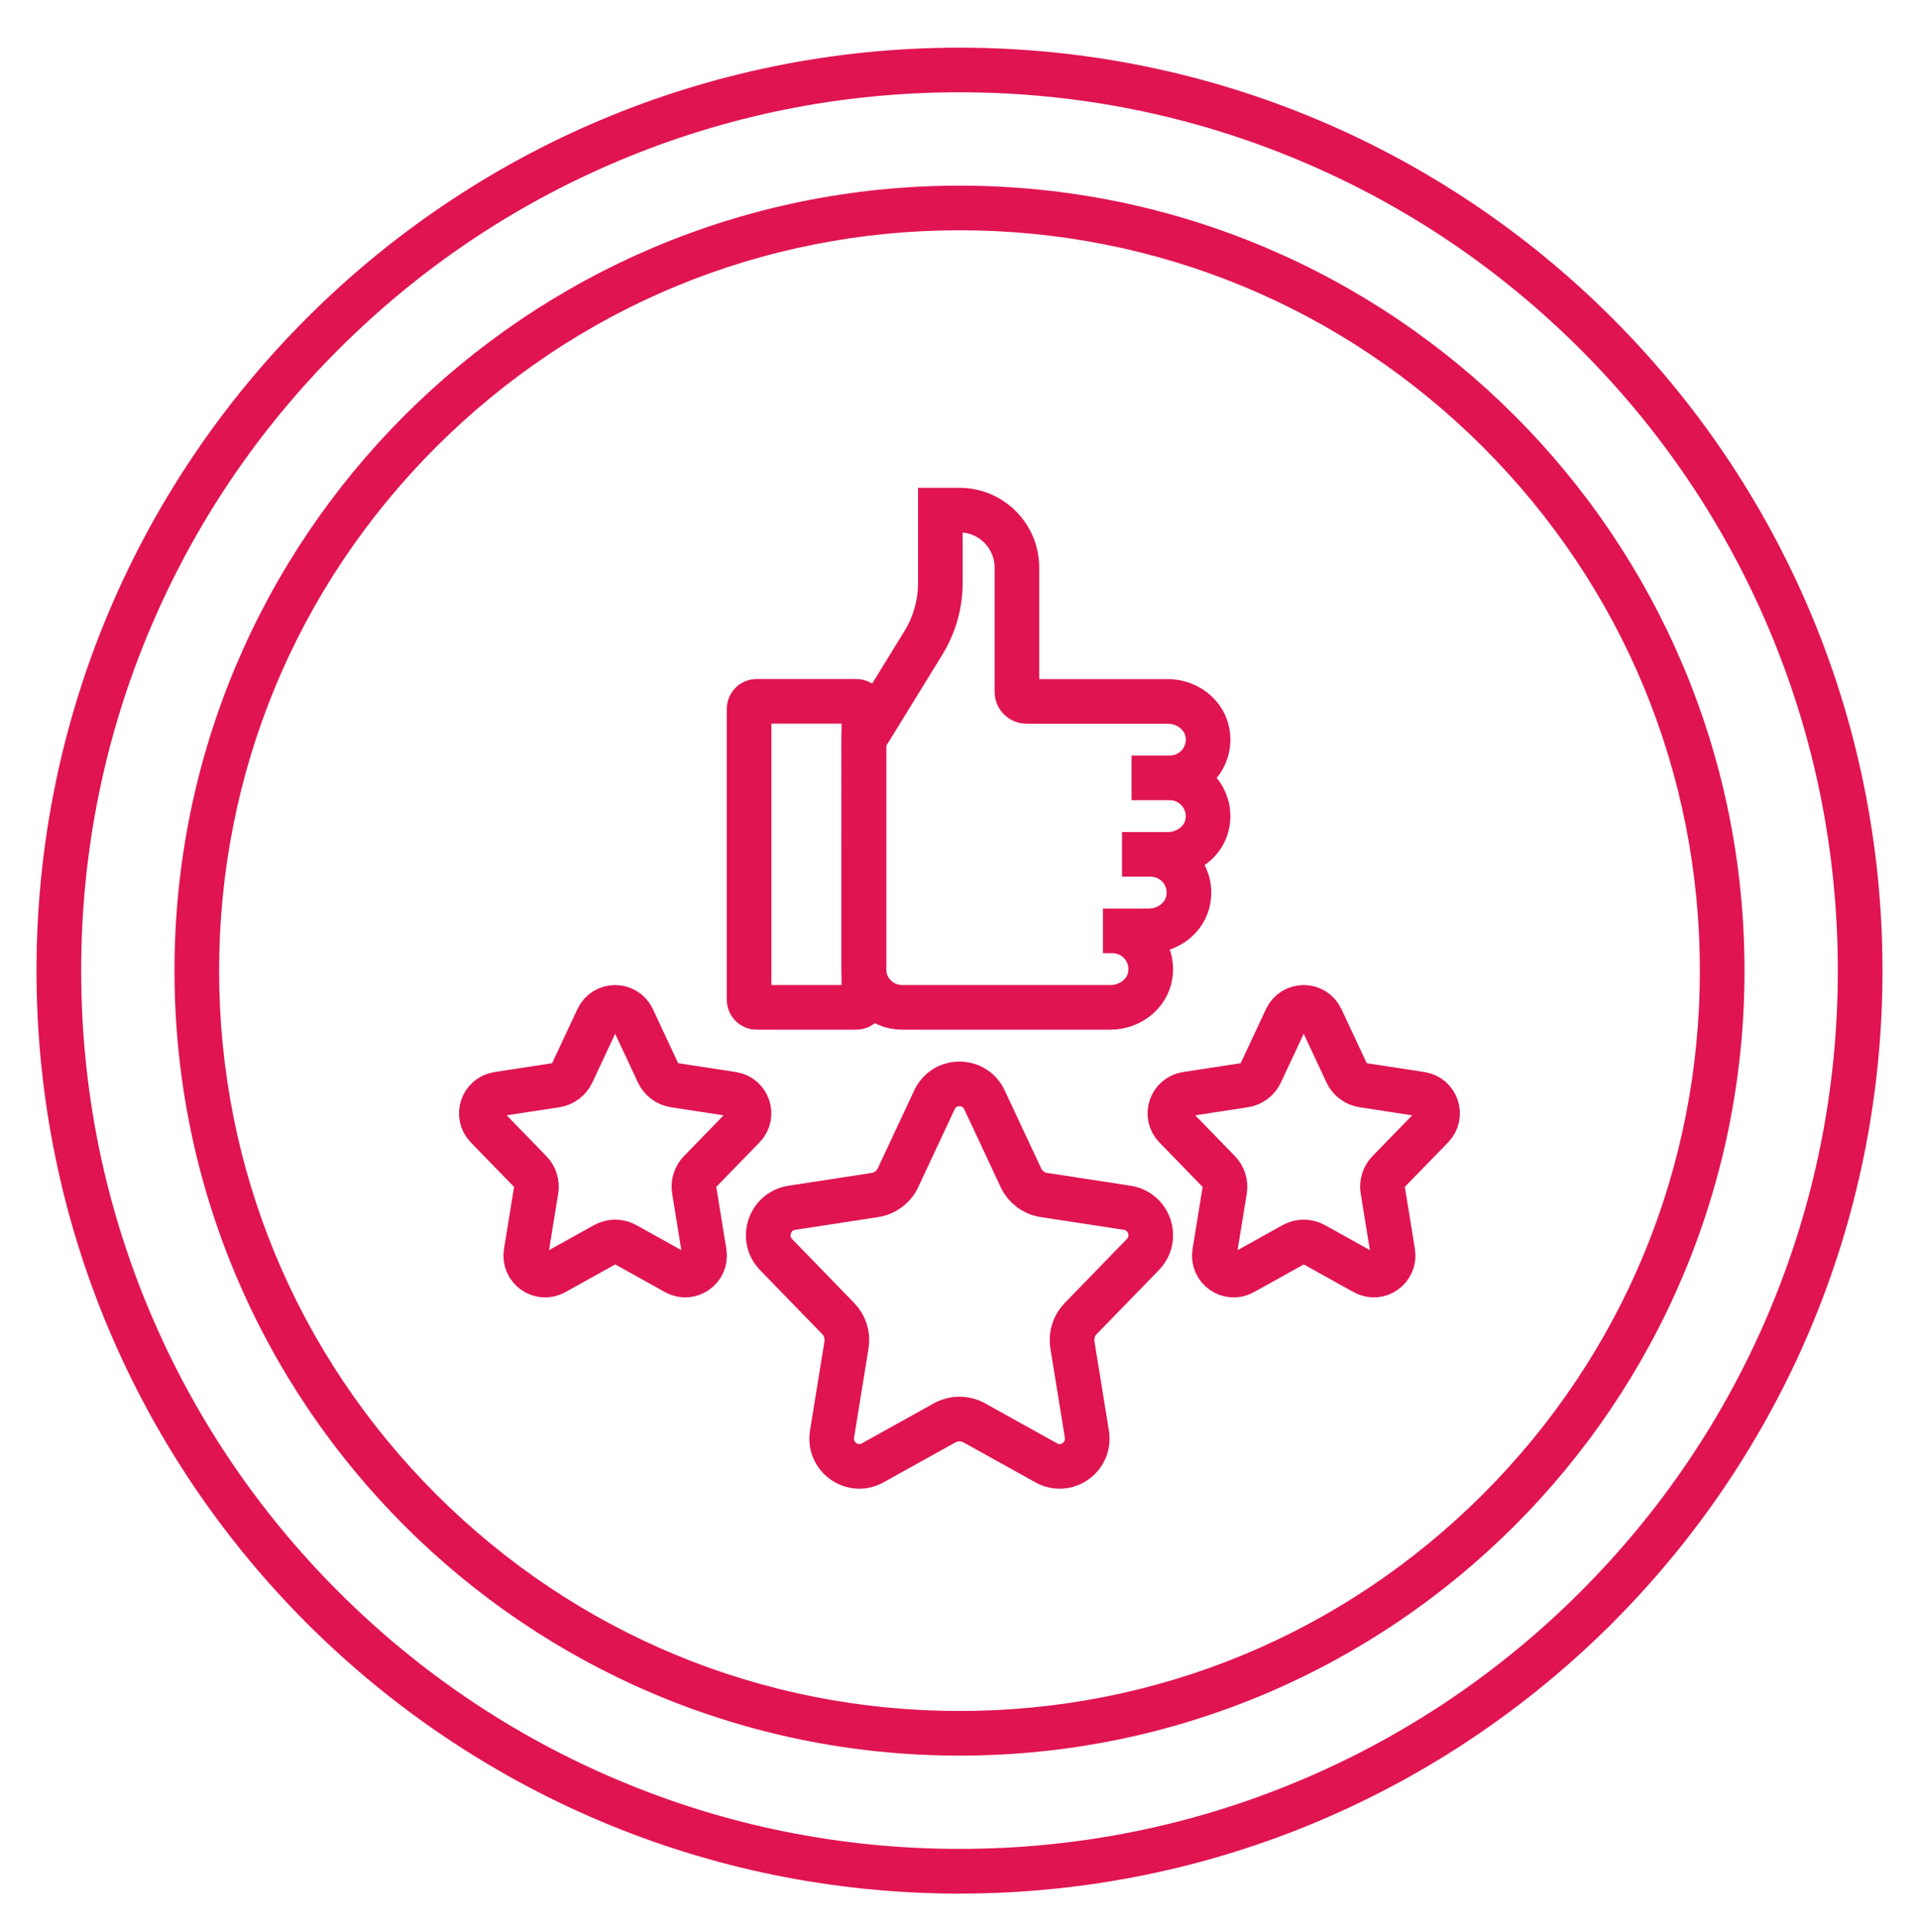 <?xml version="1.0" encoding="utf-8"?>
<!-- Generator: Adobe Illustrator 25.2.1, SVG Export Plug-In . SVG Version: 6.00 Build 0)  -->
<svg version="1.1" id="Calque_1" xmlns="http://www.w3.org/2000/svg" xmlns:xlink="http://www.w3.org/1999/xlink" x="0px" y="0px"
	 viewBox="0 0 430 433" style="enable-background:new 0 0 430 433;" xml:space="preserve">
<style type="text/css">
	.st0{fill:#E01451;}
	.st1{fill:none;stroke:#E01451;stroke-width:10;stroke-miterlimit:10;}
</style>
<g>
	<path class="st0" d="M215,20.68c26.58,0,52.35,5.2,76.61,15.46c23.44,9.91,44.49,24.11,62.56,42.18
		c18.08,18.08,32.27,39.13,42.18,62.56c10.26,24.26,15.46,50.03,15.46,76.61s-5.2,52.35-15.46,76.61
		c-9.91,23.44-24.11,44.49-42.18,62.56c-18.08,18.08-39.13,32.27-62.56,42.18c-24.26,10.26-50.03,15.46-76.61,15.46
		s-52.35-5.2-76.61-15.46c-23.44-9.91-44.49-24.11-62.56-42.18c-18.08-18.08-32.27-39.13-42.18-62.56
		c-10.26-24.26-15.46-50.03-15.46-76.61s5.2-52.35,15.46-76.61c9.91-23.44,24.11-44.49,42.18-62.56
		c18.08-18.08,39.13-32.27,62.56-42.18C162.65,25.88,188.42,20.68,215,20.68 M215,10.68c-114.22,0-206.82,92.6-206.82,206.82
		S100.78,424.32,215,424.32s206.82-92.6,206.82-206.82S329.22,10.68,215,10.68L215,10.68z"/>
</g>
<g>
	<path class="st0" d="M215,51.6c44.31,0,85.97,17.26,117.31,48.59c31.33,31.33,48.59,72.99,48.59,117.31s-17.26,85.97-48.59,117.31
		C300.97,366.14,259.31,383.4,215,383.4s-85.97-17.26-117.31-48.59C66.36,303.47,49.1,261.81,49.1,217.5s17.26-85.97,48.59-117.31
		C129.03,68.86,170.69,51.6,215,51.6 M215,41.6c-97.14,0-175.9,78.75-175.9,175.9S117.86,393.4,215,393.4s175.9-78.75,175.9-175.9
		S312.14,41.6,215,41.6L215,41.6z"/>
</g>
<g>
	<path class="st1" d="M193.57,217.16c0,4.73,3.84,8.57,8.57,8.57h46.68c4.27,0,8.23-2.92,8.91-7.13c0.87-5.37-3.25-10.01-8.45-10.01
		h-2.14h10.25c4.27,0,8.23-2.92,8.91-7.13c0.87-5.37-3.25-10.01-8.45-10.01h-6.43h10.25c4.27,0,8.23-2.92,8.91-7.13
		c0.87-5.37-3.25-10.01-8.45-10.01h-8.57h8.57c5.21,0,9.33-4.64,8.45-10.01c-0.69-4.21-4.64-7.13-8.91-7.13H230
		c-1.18,0-2.14-0.96-2.14-2.14v-27.86c0-7.1-5.76-12.86-12.86-12.86h-4.29v16.29c0,4.76-1.32,9.42-3.81,13.48l-13.33,21.66V217.16z"
		/>
	<path class="st1" d="M191.87,225.73h-22.32c-0.94,0-1.7-0.76-1.7-1.7v-65.18c0-0.94,0.76-1.7,1.7-1.7h22.32
		c0.94,0,1.7,0.76,1.7,1.7v65.18C193.57,224.97,192.81,225.73,191.87,225.73z"/>
</g>
<path class="st1" d="M211.66,318.84l-16.12,8.96c-4.52,2.51-9.93-1.32-9.1-6.44l3.24-20.01c0.35-2.14-0.34-4.32-1.85-5.88
	l-13.92-14.33c-3.53-3.63-1.48-9.73,3.52-10.5l18.62-2.86c2.26-0.35,4.2-1.8,5.17-3.87l8.17-17.47c2.22-4.75,8.98-4.75,11.2,0
	l8.17,17.47c0.97,2.07,2.91,3.53,5.17,3.87l18.65,2.86c4.99,0.77,7.03,6.85,3.51,10.48l-13.94,14.35c-1.51,1.56-2.2,3.74-1.85,5.88
	l3.24,20.01c0.83,5.12-4.58,8.96-9.1,6.44l-16.12-8.96C216.25,317.69,213.73,317.69,211.66,318.84z"/>
<path class="st1" d="M289.81,278.91l-11.28,6.27c-3.16,1.76-6.95-0.92-6.37-4.51l2.27-14c0.24-1.5-0.24-3.03-1.3-4.12l-9.75-10.03
	c-2.47-2.54-1.04-6.81,2.46-7.35l13.03-2c1.58-0.24,2.94-1.26,3.62-2.71l5.72-12.23c1.56-3.33,6.28-3.33,7.84,0l5.72,12.23
	c0.68,1.45,2.04,2.47,3.62,2.71l13.05,2c3.49,0.54,4.92,4.8,2.46,7.33l-9.76,10.04c-1.06,1.09-1.54,2.62-1.3,4.12l2.27,14
	c0.58,3.59-3.21,6.27-6.37,4.51l-11.28-6.27C293.02,278.1,291.26,278.1,289.81,278.91z"/>
<path class="st1" d="M135.52,278.91l-11.28,6.27c-3.16,1.76-6.95-0.92-6.37-4.51l2.27-14c0.24-1.5-0.24-3.03-1.3-4.12l-9.75-10.03
	c-2.47-2.54-1.04-6.81,2.46-7.35l13.03-2c1.58-0.24,2.94-1.26,3.62-2.71l5.72-12.23c1.56-3.33,6.28-3.33,7.84,0l5.72,12.23
	c0.68,1.45,2.04,2.47,3.62,2.71l13.05,2c3.49,0.54,4.92,4.8,2.46,7.33l-9.76,10.04c-1.06,1.09-1.54,2.62-1.3,4.12l2.27,14
	c0.58,3.59-3.21,6.27-6.37,4.51l-11.28-6.27C138.73,278.1,136.97,278.1,135.52,278.91z"/>
</svg>
